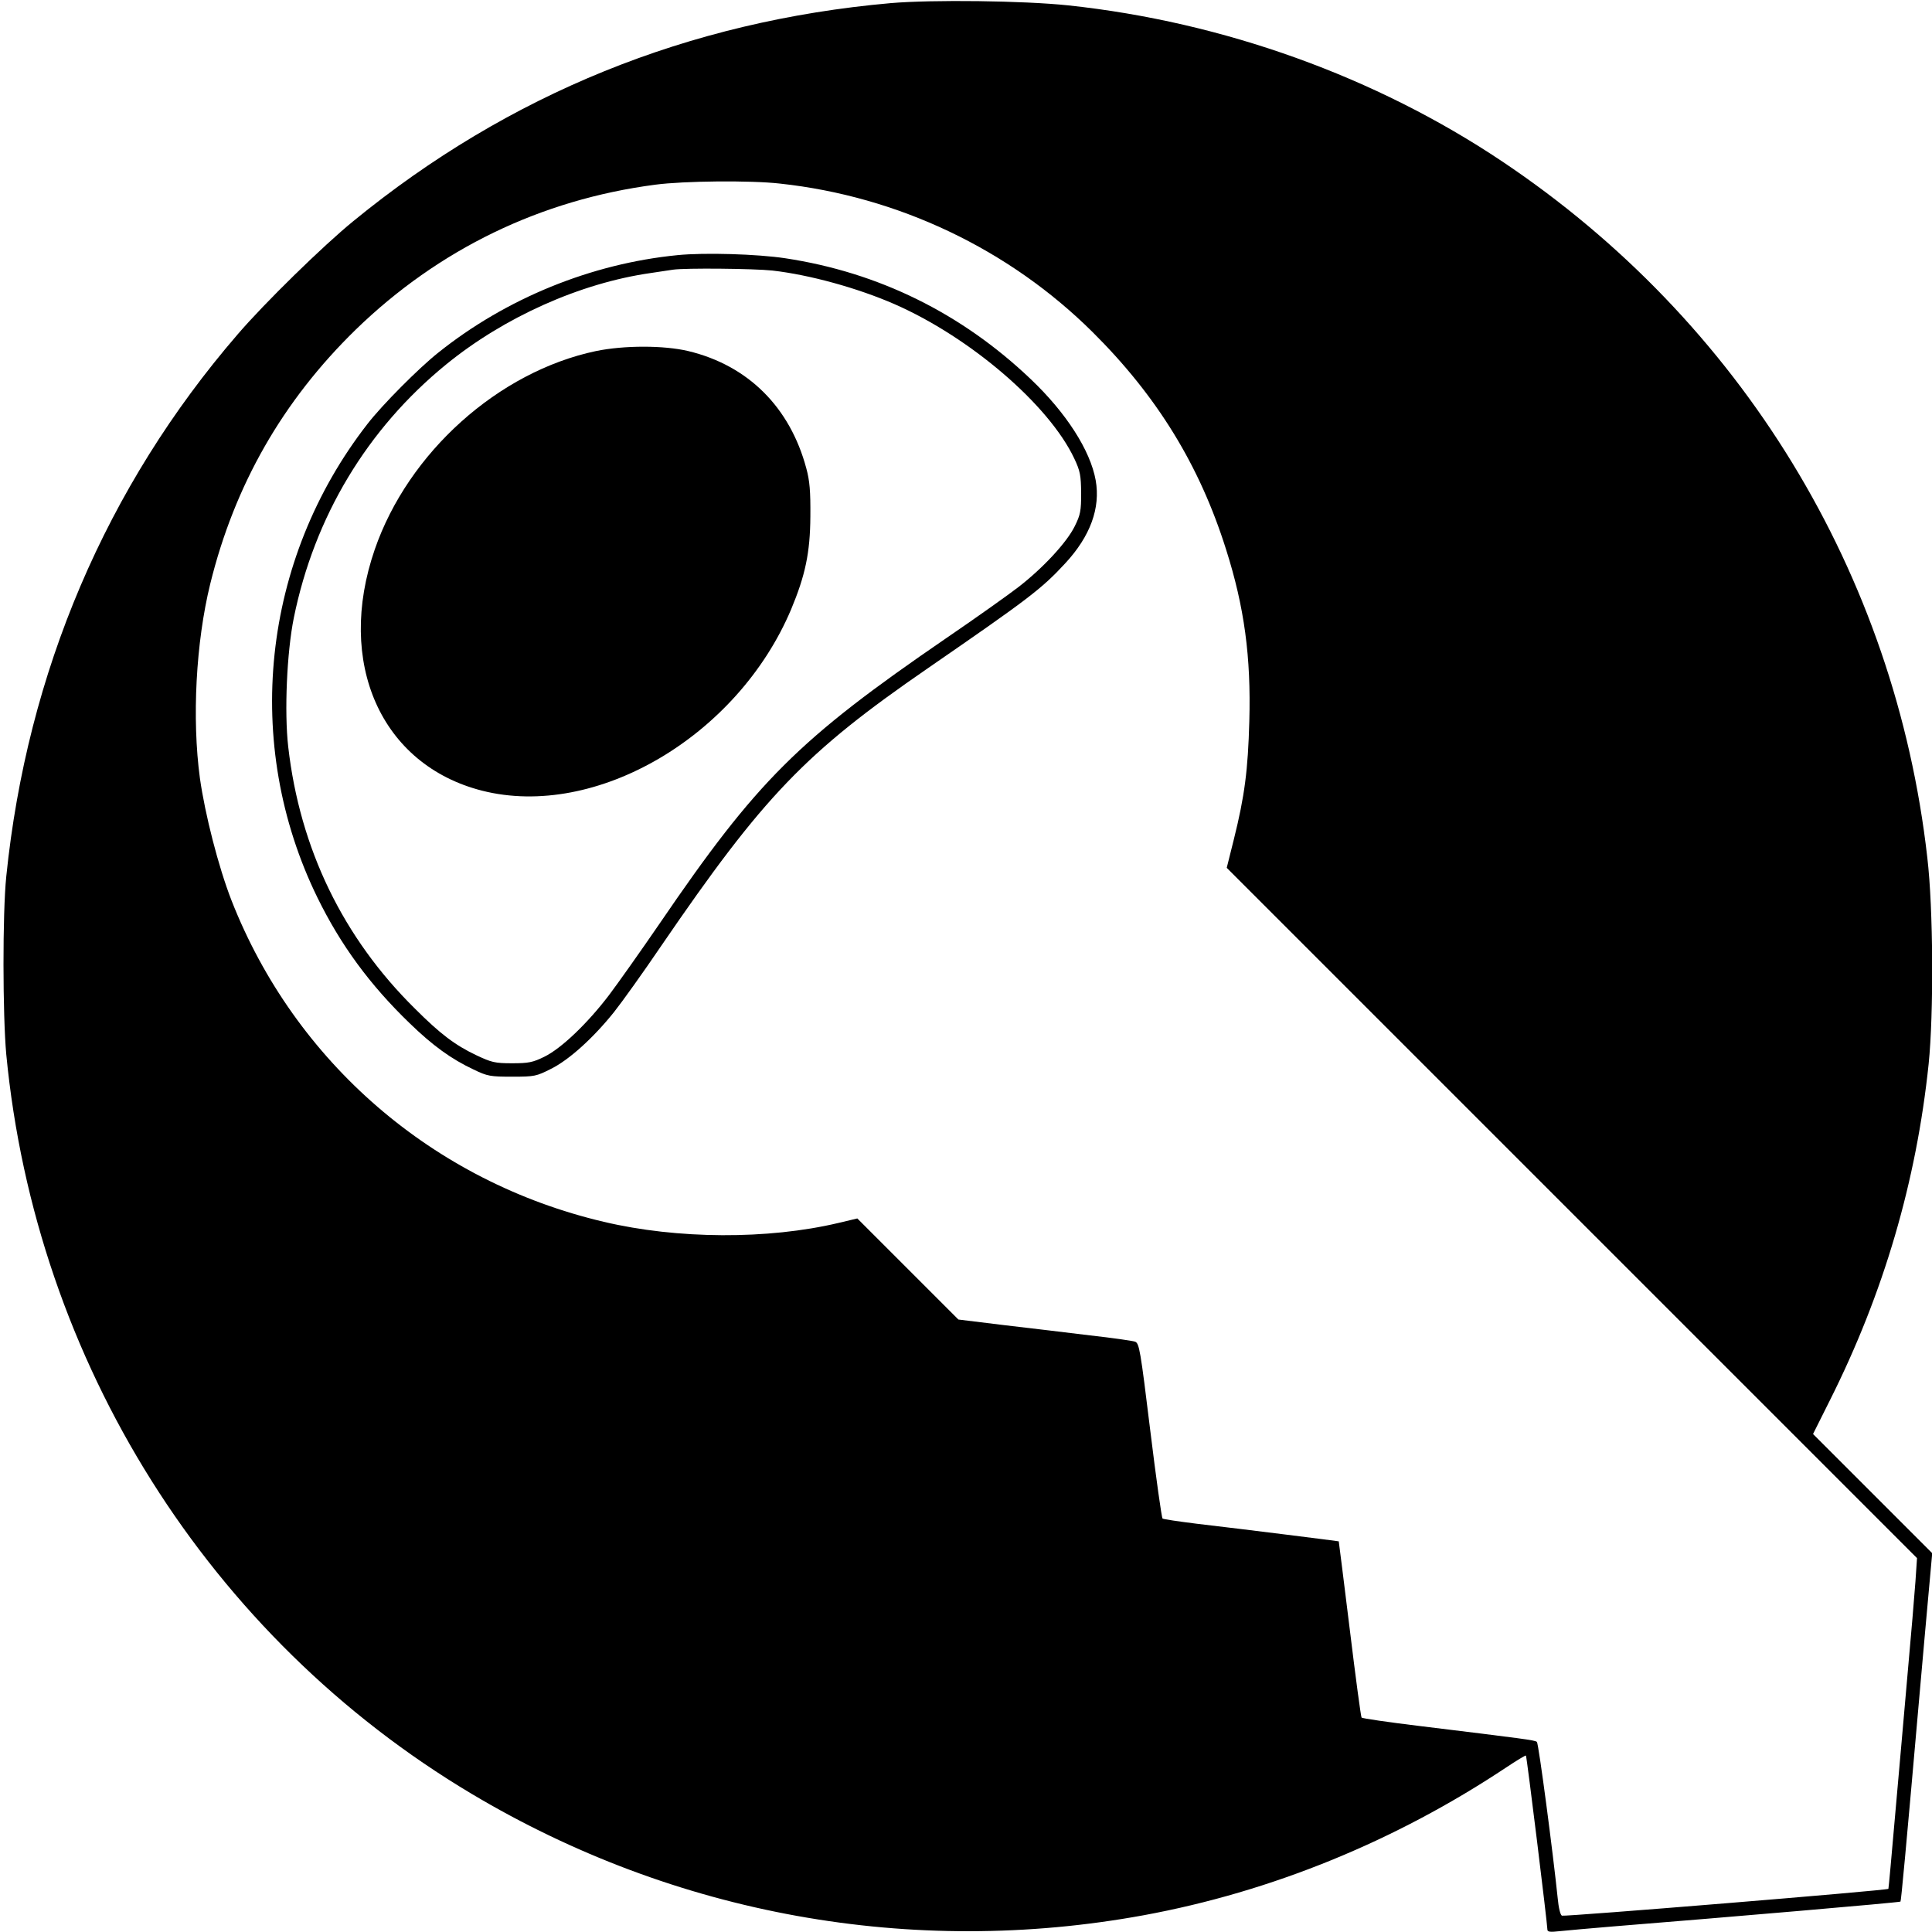 <?xml version="1.0" standalone="no"?>
<!DOCTYPE svg PUBLIC "-//W3C//DTD SVG 20010904//EN"
 "http://www.w3.org/TR/2001/REC-SVG-20010904/DTD/svg10.dtd">
<svg version="1.0" xmlns="http://www.w3.org/2000/svg"
 width="864pt" height="864pt" viewBox="0 0 864 864"
 preserveAspectRatio="xMidYMid meet">
<g transform="translate(0,864) scale(0.1,-0.1)"
fill="#000000" stroke="none">
<path d="M3983 8626 c-903 -80 -1708 -406 -2403 -975 -135 -110 -396 -365
-517 -506 -588 -681 -942 -1512 -1035 -2425 -17 -166 -16 -619 0 -795 132
-1376 907 -2607 2081 -3307 909 -542 1969 -733 3006 -543 571 105 1124 331
1618 659 48 32 89 57 91 55 4 -4 96 -753 96 -778 0 -11 12 -12 58 -7 31 3 138
13 237 21 511 41 1280 107 1284 111 3 3 23 216 86 934 14 162 33 369 41 459
l15 165 -266 266 -267 267 75 150 c241 480 387 979 442 1505 23 227 21 694 -6
923 -144 1271 -833 2398 -1901 3113 -566 379 -1247 624 -1941 698 -200 21
-606 26 -794 10z m-495 -807 c528 -57 1024 -293 1398 -664 289 -287 479 -597
597 -972 82 -258 112 -481 104 -768 -6 -220 -21 -335 -69 -528 l-32 -128 1543
-1543 1544 -1544 -7 -104 c-4 -56 -20 -247 -36 -423 -15 -176 -41 -462 -56
-635 -15 -173 -28 -316 -29 -317 -4 -7 -1446 -125 -1460 -120 -7 3 -15 35 -19
79 -20 195 -85 691 -93 698 -8 8 -57 14 -523 71 -140 17 -258 34 -261 38 -3 3
-27 182 -53 396 -26 215 -49 391 -49 392 -2 1 -414 53 -637 79 -80 10 -148 20
-151 23 -4 3 -29 181 -55 394 -44 360 -49 390 -68 397 -12 4 -102 17 -201 28
-99 12 -272 33 -385 46 l-204 25 -226 226 -226 226 -84 -20 c-316 -75 -721
-73 -1050 5 -762 179 -1381 713 -1665 1438 -58 149 -118 383 -141 546 -36 266
-18 607 46 868 109 443 324 819 651 1138 371 360 828 581 1339 648 128 17 426
20 558 5z"/>
<path d="M3030 7499 c-386 -38 -766 -193 -1070 -436 -88 -70 -250 -233 -316
-318 -474 -609 -561 -1432 -224 -2120 104 -212 234 -389 411 -560 104 -101
187 -161 287 -208 62 -30 75 -32 173 -32 100 0 108 2 173 35 81 40 190 139
282 254 35 44 131 178 211 296 459 671 644 864 1193 1242 448 309 508 354 614
469 112 121 158 247 136 371 -24 134 -132 302 -291 453 -310 295 -681 477
-1097 540 -126 19 -361 26 -482 14z m425 -69 c166 -19 380 -78 545 -150 340
-149 691 -451 804 -690 27 -57 30 -76 31 -155 0 -79 -3 -97 -29 -149 -35 -71
-140 -185 -251 -271 -44 -34 -190 -138 -325 -230 -661 -453 -844 -636 -1280
-1275 -85 -124 -187 -268 -227 -321 -96 -126 -213 -238 -289 -275 -51 -25 -70
-29 -144 -29 -77 0 -92 4 -160 36 -95 45 -162 96 -273 207 -323 318 -516 717
-568 1172 -18 157 -6 424 25 577 92 452 328 845 681 1133 260 212 600 364 915
409 41 6 86 13 100 15 56 8 361 5 445 -4z"/>
<path d="M2665 7070 c-436 -92 -839 -453 -989 -887 -175 -507 28 -964 480
-1079 509 -129 1142 243 1382 811 63 151 85 253 86 415 1 113 -3 160 -18 215
-73 274 -261 461 -528 525 -109 26 -287 26 -413 0z"/>
</g>
</svg>
